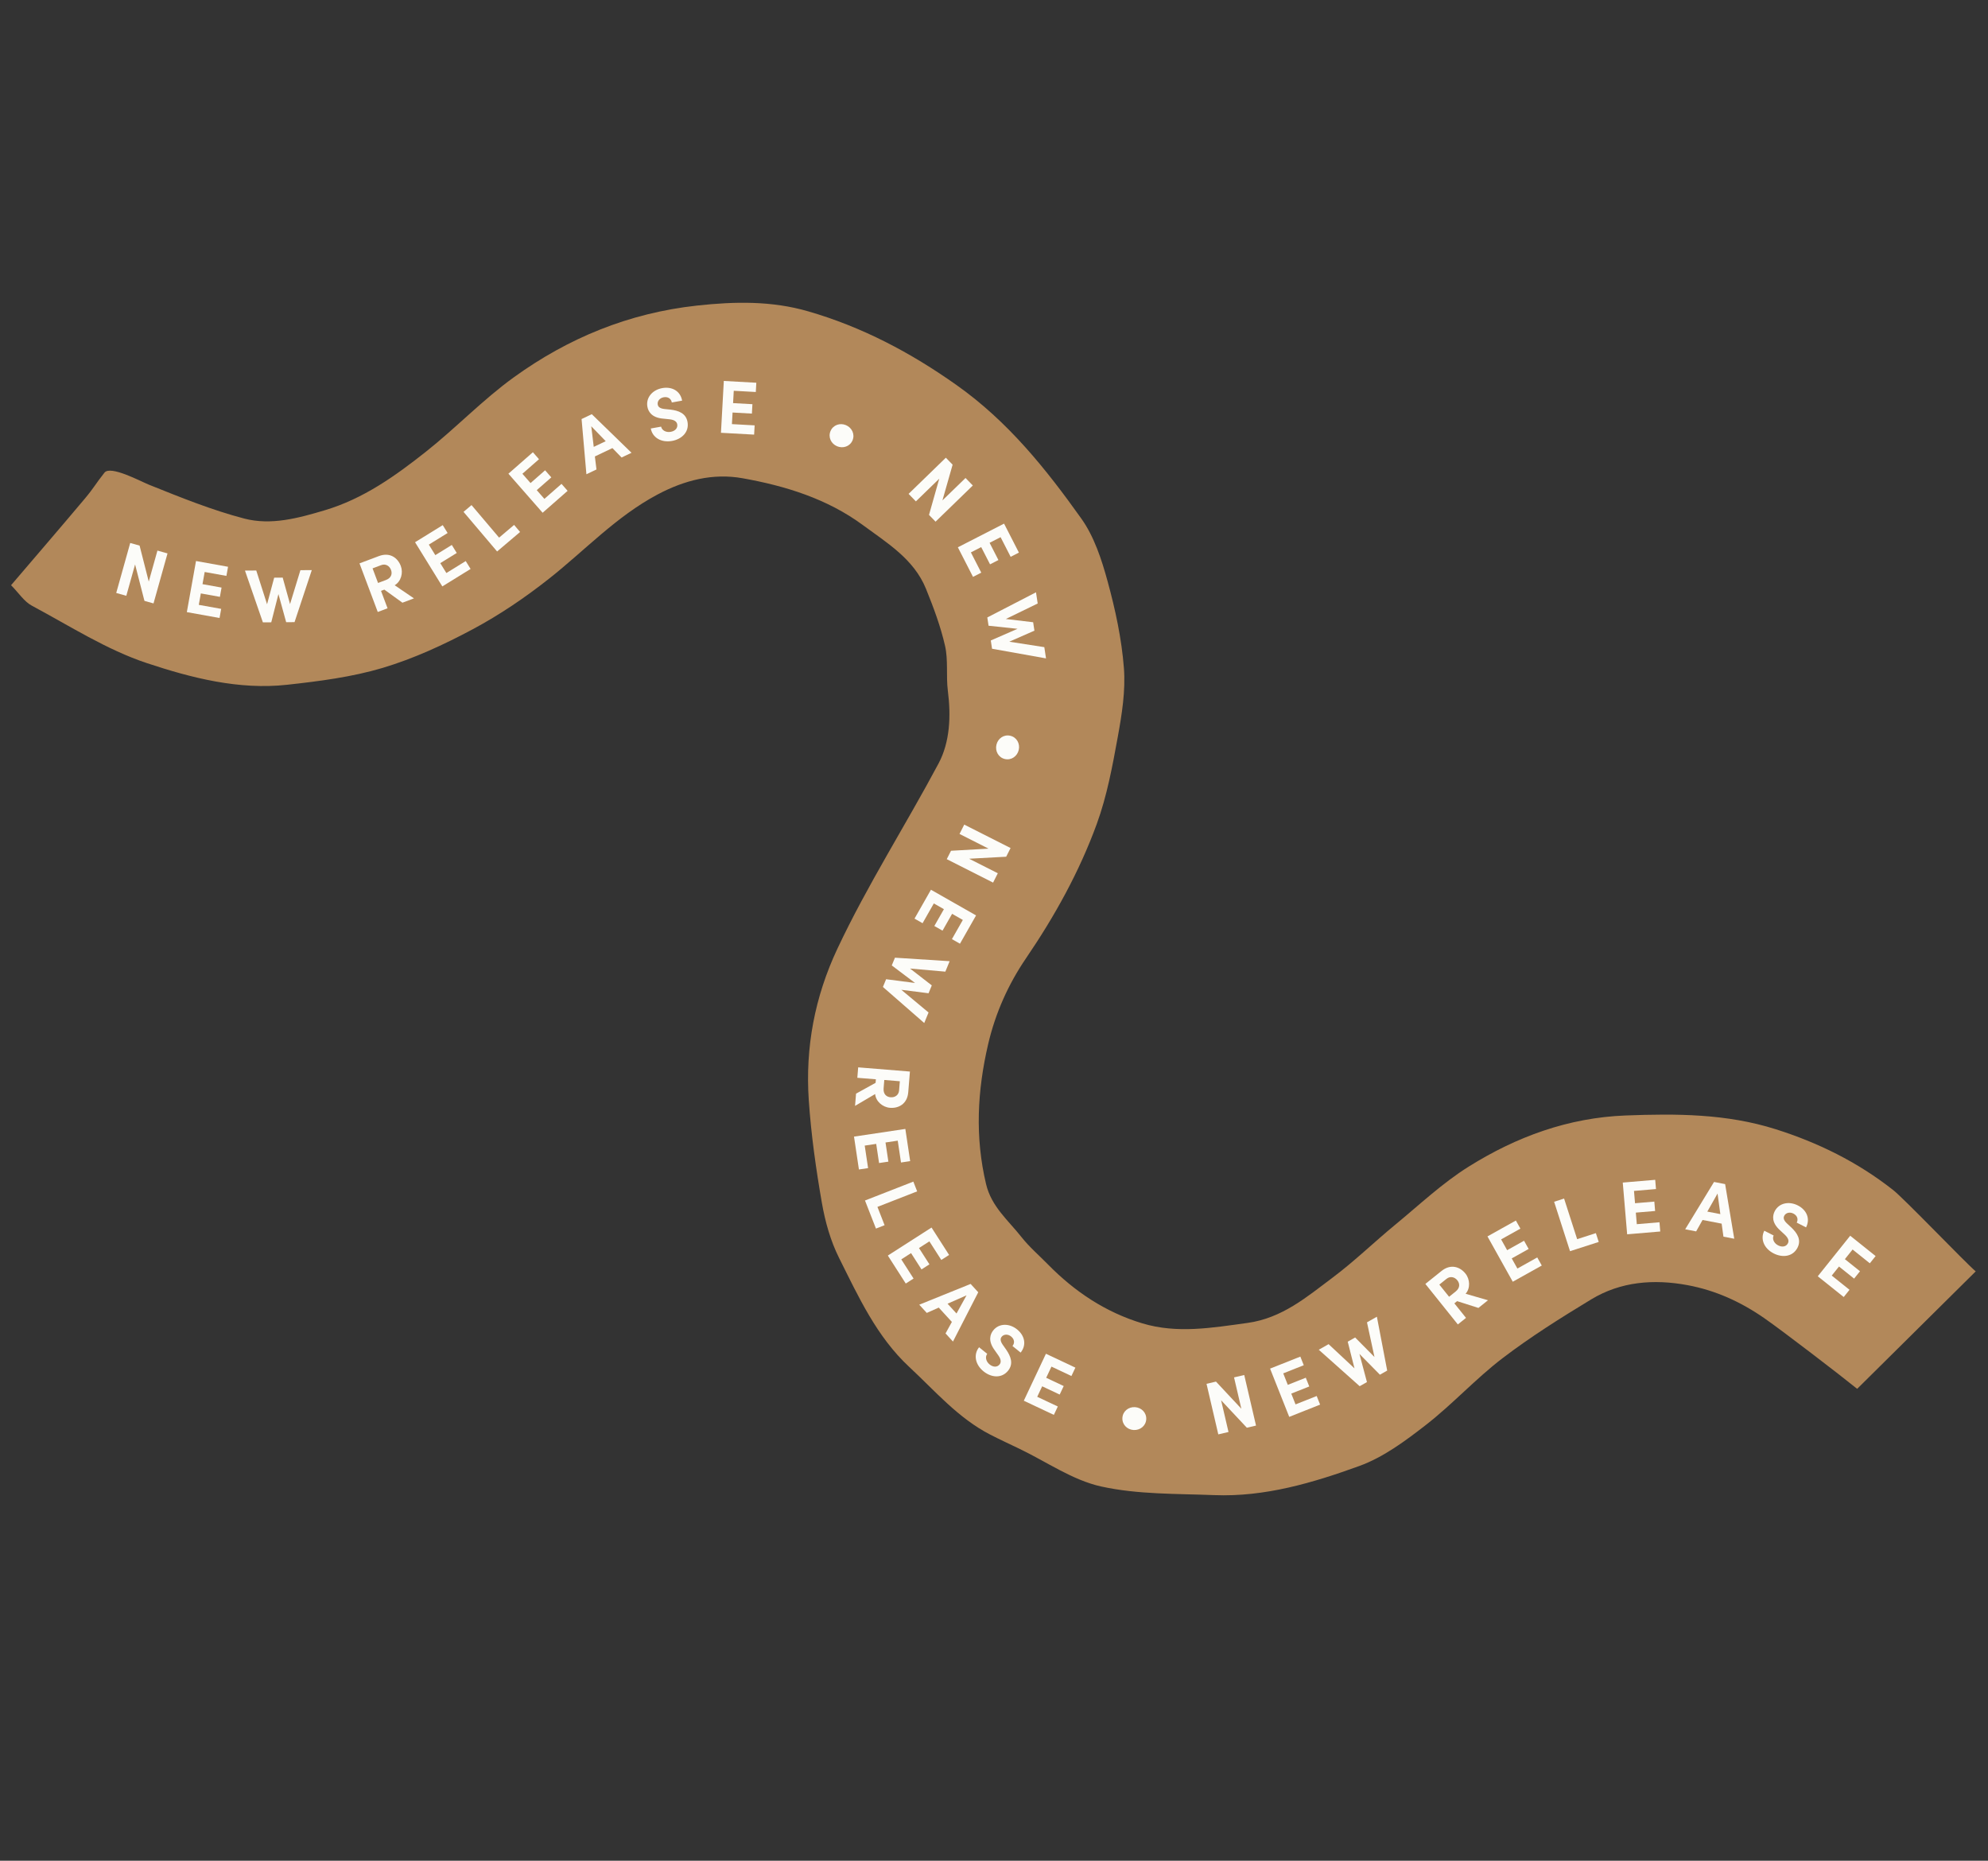 <svg xmlns="http://www.w3.org/2000/svg" fill="none" viewBox="0 0 343 321" height="321" width="343">
<rect x="0" y="0" width="343" height="321" fill="#333333" stroke="none"/>
<g clip-path="url(#clip0_8828_28559)">
<path fill="#B2885A" d="M326.531 205.216C320.428 200.435 313.696 197.125 306.368 194.806C297.882 192.119 289.225 192.101 280.472 192.435C270.575 192.816 261.648 196.108 253.446 201.229C248.882 204.076 244.892 207.854 240.713 211.292C237.09 214.274 233.709 217.569 229.96 220.376C225.483 223.731 221.211 227.408 215.204 228.229C209.124 229.057 203.123 230.115 197.08 228.293C190.747 226.383 185.407 222.819 180.792 218.114C179.263 216.553 177.582 215.115 176.239 213.41C173.977 210.536 171.062 208.184 170.132 204.276C168.202 196.143 168.614 188.186 170.492 180.128C171.751 174.726 173.995 169.756 177.023 165.317C181.995 158.02 186.235 150.368 189.24 142.121C190.989 137.321 191.935 132.192 192.854 127.136C193.567 123.224 194.217 119.158 193.912 115.232C193.522 110.201 192.438 105.163 191.097 100.278C190.07 96.524 188.786 92.575 186.562 89.456C180.452 80.874 173.925 72.724 165.068 66.45C157.097 60.8 148.737 56.404 139.456 53.713C133.171 51.887 126.818 51.998 120.261 52.715C108.485 54.005 98.052 58.304 88.651 65.091C83.281 68.97 78.644 73.849 73.434 77.968C68.157 82.138 62.693 86.041 56.048 88.022C51.451 89.395 46.771 90.668 42.134 89.457C36.532 87.993 31.102 85.788 25.707 83.621C24.267 83.043 19.054 80.231 18.022 81.54C16.463 83.506 16.235 84.117 14.622 86.037C10.511 90.931 6.337 95.769 1.909 100.956C3.243 102.301 4.167 103.782 5.503 104.493C12.036 107.984 18.405 112.097 25.349 114.399C33.071 116.959 41.224 119.051 49.561 118.13C55.099 117.519 60.716 116.802 66.022 115.221C71.401 113.613 76.615 111.205 81.576 108.549C86.2 106.075 90.612 103.083 94.731 99.829C100.929 94.936 106.345 89.08 113.452 85.307C118.099 82.841 122.992 81.588 128.121 82.504C135.516 83.823 142.734 86.053 148.865 90.576C153.019 93.641 157.679 96.443 159.759 101.566C161.064 104.778 162.291 108.063 163.056 111.424C163.62 113.91 163.212 116.595 163.536 119.154C164.09 123.515 163.914 127.992 161.935 131.707C156.231 142.411 149.672 152.637 144.489 163.649C140.561 171.993 138.924 180.701 139.543 189.808C139.946 195.727 140.78 201.636 141.799 207.485C142.366 210.747 143.301 214.083 144.781 217.033C148.119 223.704 151.255 230.59 156.869 235.809C161.329 239.952 165.33 244.662 170.874 247.504C172.531 248.353 174.221 249.137 175.899 249.941C180.582 252.189 185.068 255.356 190.002 256.442C196.308 257.83 202.974 257.672 209.492 257.928C218.222 258.271 226.512 255.811 234.535 252.902C238.706 251.39 242.51 248.549 246.068 245.782C250.651 242.211 254.615 237.842 259.23 234.316C264.082 230.613 269.292 227.343 274.521 224.173C279.629 221.075 285.324 220.629 291.134 221.701C295.98 222.597 300.358 224.589 304.436 227.425C307.633 229.652 317.41 237.151 320.427 239.593L340.882 219.331C338.935 217.668 328.568 206.803 326.537 205.213"></path>
<path fill="#FCFCF9" d="M317.291 218.491L316.04 220.054L319.106 222.507L318.107 223.755L313.63 220.174L319.226 213.18L323.611 216.688L322.612 217.937L319.638 215.557L318.306 217.222L320.915 219.309L319.9 220.578L317.291 218.491Z"></path>
<path fill="#FCFCF9" d="M306.028 216.236C304.324 215.37 303.69 213.721 304.403 212.318L306.014 213.137C305.737 213.711 306.051 214.469 306.793 214.846C307.512 215.211 308.187 215.059 308.476 214.491C308.7 214.051 308.534 213.573 307.956 213.017L307.124 212.244C305.61 210.891 305.834 209.677 306.199 208.958C306.924 207.533 308.653 207.173 310.182 207.95C311.689 208.716 312.382 210.221 311.61 211.739L310 210.92C310.288 210.352 310.118 209.712 309.423 209.358C308.797 209.04 308.11 209.215 307.839 209.749C307.739 209.946 307.59 210.381 308.301 211.048L309.064 211.757C310.086 212.729 310.829 213.879 310.139 215.235C309.332 216.822 307.534 217.002 306.028 216.236Z"></path>
<path fill="#FCFCF9" d="M299.218 213.698L297.355 213.339L297.045 211.095L293.752 210.461L292.644 212.432L290.755 212.068L295.73 203.904L297.645 204.273L299.218 213.698ZM296.338 205.901L294.573 209.017L296.82 209.45L296.338 205.901Z"></path>
<path fill="#FCFCF9" d="M282.238 209.193L282.406 211.188L286.318 210.857L286.453 212.45L280.741 212.934L279.985 204.009L285.581 203.535L285.716 205.128L281.921 205.45L282.101 207.574L285.43 207.292L285.567 208.912L282.238 209.193Z"></path>
<path fill="#FCFCF9" d="M269.86 206.768L272.115 213.772L275.345 212.732L275.835 214.254L270.885 215.847L268.14 207.321L269.86 206.768Z"></path>
<path fill="#FCFCF9" d="M260.828 217.092L261.804 218.84L265.232 216.926L266.011 218.322L261.006 221.117L256.64 213.296L261.543 210.559L262.323 211.955L258.997 213.811L260.036 215.673L262.953 214.044L263.745 215.463L260.828 217.092Z"></path>
<path fill="#FCFCF9" d="M256.732 224.311L255.079 225.637L251.407 224.465L250.93 224.847L252.938 227.352L251.528 228.483L245.926 221.494L248.716 219.258C250.318 217.973 251.919 218.556 252.838 219.703C253.634 220.697 253.715 222.231 252.869 223.193L256.732 224.311ZM249.574 220.619L248.336 221.611L250.019 223.711L251.145 222.808C251.936 222.174 251.889 221.429 251.442 220.871C250.995 220.313 250.233 220.091 249.574 220.619Z"></path>
<path fill="#FCFCF9" d="M237.143 234.103L235.853 228.122L237.56 227.152L239.34 236.443L238.085 237.156L234.553 233.571L235.847 238.427L234.593 239.14L227.534 232.849L229.23 231.885L233.696 236.061L232.531 231.46L233.809 230.734L237.143 234.103Z"></path>
<path fill="#FCFCF9" d="M222.789 240.416L223.527 242.277L227.176 240.83L227.766 242.316L222.437 244.43L219.134 236.104L224.355 234.033L224.944 235.52L221.404 236.924L222.19 238.906L225.295 237.674L225.894 239.184L222.789 240.416Z"></path>
<path fill="#FCFCF9" d="M214.175 243.025L212.915 237.619L214.675 237.209L216.708 245.932L215.125 246.301L210.685 241.569L211.96 247.039L210.2 247.449L208.167 238.726L209.8 238.345L214.175 243.025Z"></path>
<path fill="#FCFCF9" d="M195.57 246.696C194.455 246.621 193.577 245.728 193.654 244.587C193.731 243.445 194.72 242.678 195.836 242.753C196.951 242.828 197.842 243.722 197.765 244.864C197.688 246.005 196.686 246.771 195.57 246.696Z"></path>
<path fill="#FCFCF9" d="M179.812 239.156L178.958 240.967L182.51 242.641L181.828 244.087L176.642 241.643L180.461 233.541L185.541 235.936L184.859 237.382L181.414 235.758L180.505 237.686L183.527 239.111L182.834 240.581L179.812 239.156Z"></path>
<path fill="#FCFCF9" d="M169.708 236.589C168.219 235.391 167.939 233.646 168.925 232.421L170.333 233.554C169.943 234.058 170.095 234.865 170.743 235.387C171.371 235.892 172.063 235.882 172.463 235.386C172.772 235.002 172.709 234.5 172.259 233.837L171.604 232.909C170.401 231.272 170.87 230.131 171.375 229.503C172.378 228.258 174.145 228.262 175.481 229.338C176.797 230.398 177.166 232.013 176.097 233.34L174.69 232.206C175.09 231.71 175.055 231.048 174.448 230.559C173.901 230.118 173.192 230.149 172.817 230.614C172.679 230.786 172.444 231.182 173.002 231.981L173.602 232.832C174.402 233.994 174.891 235.272 173.937 236.457C172.82 237.844 171.024 237.649 169.708 236.589Z"></path>
<path fill="#FCFCF9" d="M164.421 231.437L163.14 230.036L164.231 228.051L161.967 225.577L159.901 226.497L158.603 225.078L167.466 221.496L168.782 222.935L164.421 231.437ZM166.762 223.462L163.487 224.908L165.031 226.596L166.762 223.462Z"></path>
<path fill="#FCFCF9" d="M157.189 216.179L155.504 217.26L157.623 220.565L156.276 221.428L153.183 216.601L160.723 211.768L163.754 216.496L162.408 217.359L160.352 214.152L158.557 215.302L160.36 218.115L158.992 218.992L157.189 216.179Z"></path>
<path fill="#FCFCF9" d="M158.242 205.527L151.388 208.205L152.623 211.365L151.134 211.947L149.241 207.103L157.584 203.844L158.242 205.527Z"></path>
<path fill="#FCFCF9" d="M151.175 197.336L149.195 197.632L149.776 201.515L148.195 201.752L147.346 196.082L156.204 194.756L157.036 200.31L155.455 200.547L154.891 196.78L152.782 197.095L153.277 200.4L151.67 200.64L151.175 197.336Z"></path>
<path fill="#FCFCF9" d="M147.527 190.78L147.698 188.668L151.071 186.802L151.12 186.193L147.92 185.934L148.066 184.133L156.994 184.857L156.705 188.42C156.539 190.467 155.016 191.231 153.552 191.112C152.282 191.009 151.11 190.014 150.992 188.739L147.527 190.78ZM155.126 188.109L155.254 186.529L152.572 186.311L152.455 187.749C152.373 188.76 152.947 189.237 153.66 189.295C154.373 189.353 155.057 188.952 155.126 188.109Z"></path>
<path fill="#FCFCF9" d="M155.507 170.754L160.209 174.668L159.463 176.484L152.335 170.265L152.884 168.93L157.875 169.576L153.862 166.549L154.411 165.215L163.847 165.819L163.106 167.623L157.015 167.086L160.768 169.993L160.209 171.351L155.507 170.754Z"></path>
<path fill="#FCFCF9" d="M162.858 156.844L161.118 155.854L159.176 159.266L157.787 158.475L160.622 153.492L168.407 157.922L165.629 162.803L164.24 162.012L166.123 158.702L164.27 157.647L162.618 160.551L161.206 159.747L162.858 156.844Z"></path>
<path fill="#FCFCF9" d="M167.205 148.143L172.158 150.649L171.342 152.262L163.35 148.218L164.084 146.768L170.562 146.404L165.551 143.868L166.367 142.256L174.359 146.299L173.602 147.796L167.205 148.143Z"></path>
<path fill="#FCFCF9" d="M171.922 128.469C172.182 127.381 173.209 126.665 174.322 126.931C175.434 127.197 176.026 128.301 175.766 129.388C175.506 130.475 174.476 131.205 173.363 130.939C172.251 130.673 171.662 129.556 171.922 128.469Z"></path>
<path fill="#FCFCF9" d="M174.135 110.704L180.181 111.642L180.475 113.582L171.163 111.917L170.947 110.491L175.559 108.477L170.561 107.946L170.345 106.519L178.746 102.182L179.039 104.11L173.541 106.784L178.254 107.345L178.474 108.797L174.135 110.704Z"></path>
<path fill="#FCFCF9" d="M169.293 94.383L167.512 95.296L169.302 98.79L167.879 99.519L165.265 94.417L173.236 90.332L175.797 95.33L174.374 96.059L172.637 92.669L170.74 93.642L172.263 96.615L170.817 97.356L169.293 94.383Z"></path>
<path fill="#FCFCF9" d="M162.603 86.325L166.587 82.46L167.846 83.756L161.417 89.994L160.286 88.828L162.053 82.584L158.023 86.495L156.764 85.199L163.192 78.961L164.36 80.164L162.603 86.325Z"></path>
<path fill="#FCFCF9" d="M144.415 76.982C143.386 76.545 142.849 75.414 143.296 74.361C143.743 73.308 144.93 72.907 145.959 73.344C146.988 73.781 147.537 74.918 147.09 75.971C146.643 77.024 145.444 77.419 144.415 76.982Z"></path>
<path fill="#FCFCF9" d="M126.393 71.166L126.282 73.165L130.202 73.382L130.114 74.978L124.39 74.662L124.884 65.719L130.491 66.029L130.403 67.625L126.6 67.415L126.482 69.544L129.818 69.728L129.729 71.351L126.393 71.166Z"></path>
<path fill="#FCFCF9" d="M115.943 76.069C114.061 76.403 112.562 75.468 112.286 73.92L114.065 73.603C114.19 74.228 114.897 74.644 115.717 74.498C116.51 74.357 116.958 73.829 116.846 73.201C116.76 72.715 116.34 72.433 115.544 72.337L114.414 72.221C112.39 72.053 111.837 70.949 111.696 70.156C111.416 68.582 112.58 67.252 114.269 66.952C115.933 66.656 117.393 67.44 117.691 69.116L115.912 69.433C115.8 68.805 115.279 68.397 114.511 68.533C113.82 68.656 113.377 69.21 113.481 69.799C113.52 70.016 113.664 70.453 114.633 70.558L115.669 70.664C117.07 70.824 118.356 71.296 118.622 72.793C118.934 74.547 117.607 75.773 115.943 76.069Z"></path>
<path fill="#FCFCF9" d="M108.958 78.11L107.244 78.926L105.665 77.302L102.637 78.744L102.913 80.988L101.176 81.815L100.342 72.291L102.103 71.453L108.958 78.11ZM102.016 73.539L102.442 77.094L104.508 76.111L102.016 73.539Z"></path>
<path fill="#FCFCF9" d="M92.608 84.556L93.927 86.062L96.88 83.475L97.934 84.677L93.622 88.456L87.719 81.719L91.943 78.018L92.997 79.22L90.132 81.73L91.537 83.334L94.05 81.132L95.121 82.355L92.608 84.556Z"></path>
<path fill="#FCFCF9" d="M81.354 87.135L86.112 92.748L88.7 90.554L89.734 91.774L85.767 95.136L79.976 88.303L81.354 87.135Z"></path>
<path fill="#FCFCF9" d="M75.963 97.15L77.014 98.854L80.355 96.791L81.195 98.152L76.317 101.164L71.611 93.542L76.39 90.592L77.23 91.952L73.989 93.953L75.109 95.767L77.952 94.012L78.805 95.395L75.963 97.15Z"></path>
<path fill="#FCFCF9" d="M71.42 103.228L69.436 103.974L66.311 101.718L65.739 101.933L66.868 104.938L65.177 105.574L62.026 97.189L65.373 95.932C67.296 95.21 68.635 96.261 69.152 97.637C69.6 98.829 69.199 100.313 68.097 100.963L71.42 103.228ZM65.765 97.493L64.28 98.051L65.227 100.57L66.578 100.062C67.527 99.706 67.713 98.983 67.462 98.313C67.21 97.644 66.556 97.196 65.765 97.493Z"></path>
<path fill="#FCFCF9" d="M50.042 104.214L51.832 98.364L53.795 98.35L50.818 107.328L49.375 107.339L48.04 102.486L46.801 107.358L45.359 107.368L42.265 98.433L44.215 98.419L46.077 104.243L47.305 99.658L48.774 99.647L50.042 104.214Z"></path>
<path fill="#FCFCF9" d="M34.651 102.374L34.297 104.345L38.162 105.039L37.879 106.612L32.236 105.599L33.819 96.783L39.347 97.776L39.064 99.35L35.315 98.676L34.938 100.775L38.227 101.365L37.94 102.965L34.651 102.374Z"></path>
<path fill="#FCFCF9" d="M25.666 100.33L27.163 94.984L28.903 95.472L26.487 104.097L24.922 103.659L23.307 97.374L21.793 102.782L20.053 102.295L22.468 93.67L24.083 94.122L25.666 100.33Z"></path>
</g>
<defs>
<clipPath id="clip0_8828_28559">
<rect transform="translate(87.621) rotate(40.486)" fill="white" height="134.956" width="335.021"></rect>
</clipPath>
</defs>
</svg>
